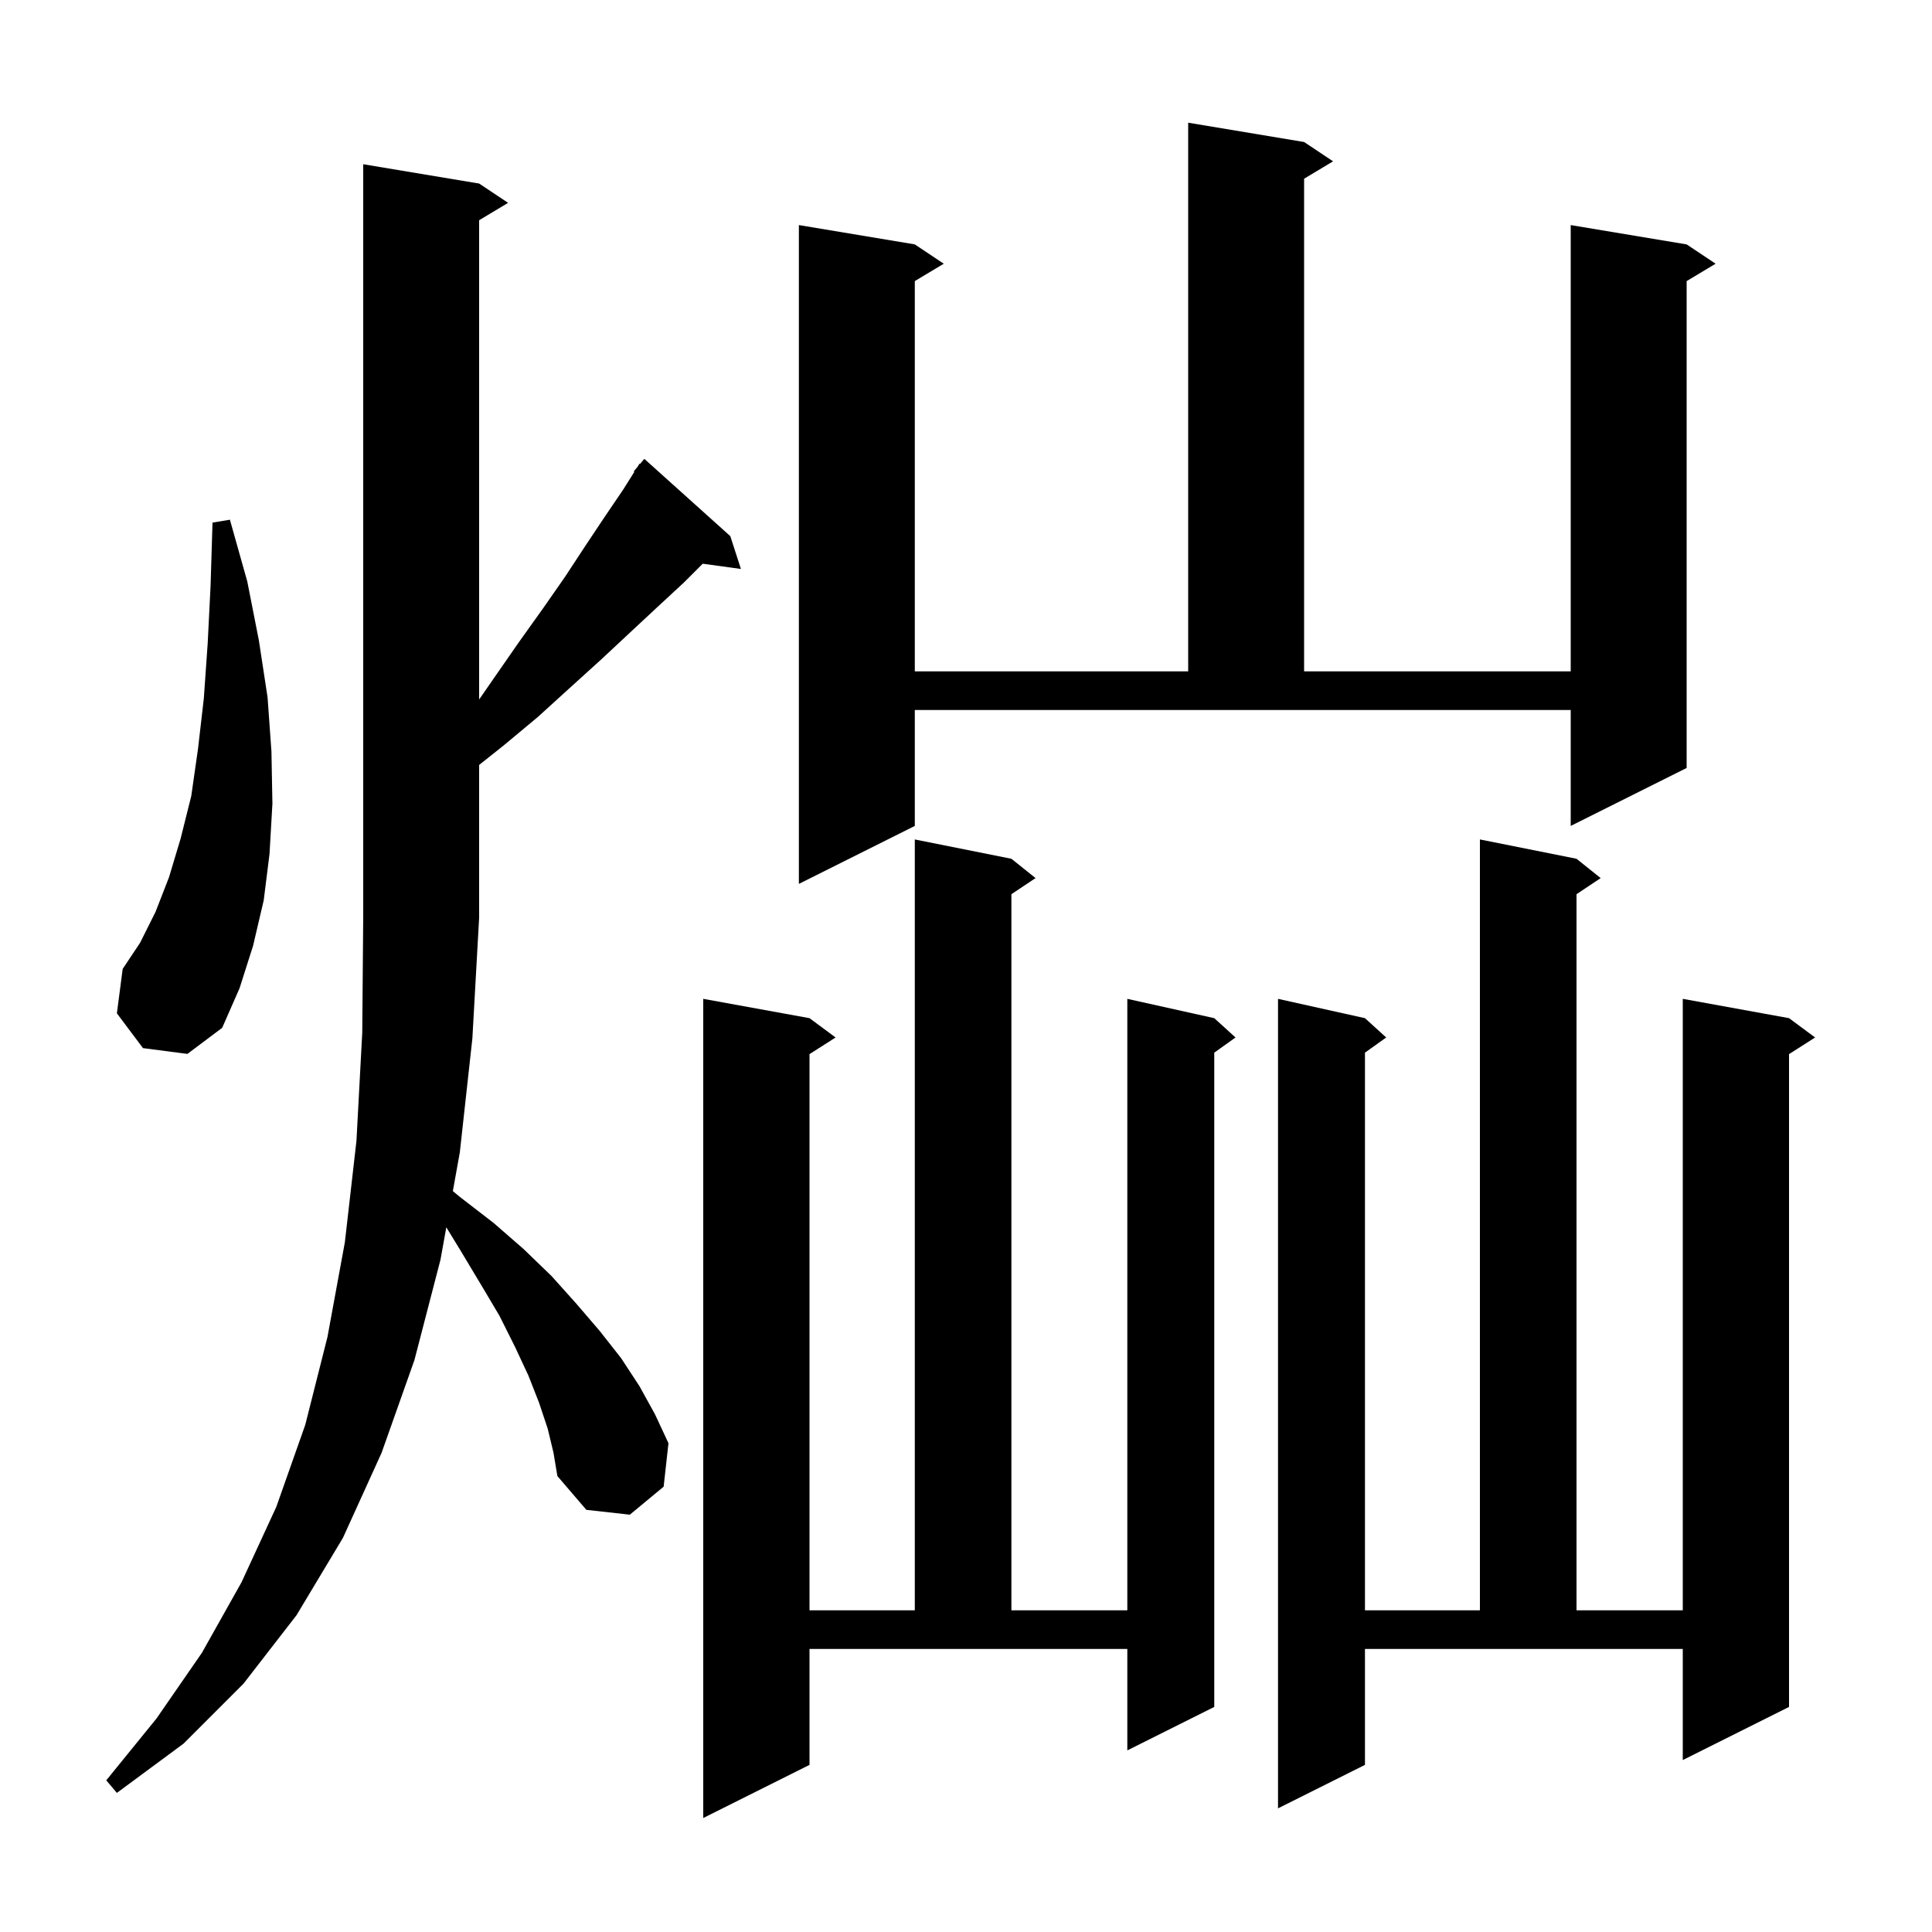 <svg xmlns="http://www.w3.org/2000/svg" xmlns:xlink="http://www.w3.org/1999/xlink" version="1.1" baseProfile="full" viewBox="0 0 200 200" width="200" height="200"><g fill="currentColor"><path d="M 83.8 182.7 L 72.8 188.2 L 72.8 103.4 L 83.8 105.4 L 86.5 107.4 L 83.8 109.123 L 83.8 166.7 L 94.7 166.7 L 94.7 86.9 L 104.7 88.9 L 107.2 90.9 L 104.7 92.567 L 104.7 166.7 L 116.7 166.7 L 116.7 103.4 L 125.7 105.4 L 127.9 107.4 L 125.7 108.971 L 125.7 176.7 L 116.7 181.2 L 116.7 170.7 L 83.8 170.7 Z M 141.3 182.7 L 132.3 187.2 L 132.3 103.4 L 141.3 105.4 L 143.5 107.4 L 141.3 108.971 L 141.3 166.7 L 153.2 166.7 L 153.2 86.9 L 163.2 88.9 L 165.7 90.9 L 163.2 92.567 L 163.2 166.7 L 174.2 166.7 L 174.2 103.4 L 185.2 105.4 L 187.9 107.4 L 185.2 109.123 L 185.2 176.7 L 174.2 182.2 L 174.2 170.7 L 141.3 170.7 Z M 56.7 147.9 L 55.8 145.2 L 54.7 142.4 L 53.3 139.4 L 51.7 136.2 L 49.8 133.0 L 47.7 129.5 L 46.203 127.051 L 45.6 130.4 L 42.9 140.8 L 39.5 150.4 L 35.5 159.2 L 30.7 167.2 L 25.2 174.3 L 19.0 180.5 L 12.1 185.6 L 11.0 184.3 L 16.2 177.9 L 20.9 171.1 L 25.0 163.8 L 28.6 156.0 L 31.6 147.5 L 33.9 138.4 L 35.7 128.6 L 36.9 118.1 L 37.5 106.9 L 37.6 95.0 L 37.6 17.0 L 49.6 19.0 L 52.6 21.0 L 49.6 22.8 L 49.6 72.411 L 51.2 70.1 L 53.7 66.5 L 56.2 63.0 L 58.5 59.7 L 60.6 56.5 L 62.6 53.5 L 64.5 50.7 L 65.668 48.845 L 65.6 48.8 L 65.976 48.355 L 66.2 48.0 L 66.246 48.037 L 66.7 47.5 L 75.6 55.5 L 76.7 58.9 L 72.745 58.355 L 70.8 60.3 L 68.1 62.8 L 65.2 65.5 L 62.2 68.3 L 59.0 71.2 L 55.7 74.2 L 52.1 77.2 L 49.6 79.187 L 49.6 95.0 L 48.9 107.5 L 47.6 119.3 L 46.879 123.302 L 47.6 123.9 L 51.1 126.6 L 54.2 129.3 L 57.1 132.1 L 59.7 135.0 L 62.1 137.8 L 64.3 140.6 L 66.2 143.5 L 67.8 146.4 L 69.2 149.4 L 68.7 153.9 L 65.2 156.8 L 60.7 156.3 L 57.7 152.8 L 57.3 150.4 Z M 14.8 108.5 L 12.1 104.9 L 12.7 100.3 L 14.5 97.6 L 16.1 94.4 L 17.5 90.8 L 18.7 86.8 L 19.8 82.4 L 20.5 77.5 L 21.1 72.3 L 21.5 66.6 L 21.8 60.6 L 22.0 54.1 L 23.8 53.8 L 25.6 60.2 L 26.8 66.3 L 27.7 72.2 L 28.1 77.8 L 28.2 83.2 L 27.9 88.4 L 27.3 93.2 L 26.2 97.9 L 24.8 102.3 L 23.0 106.4 L 19.4 109.1 Z M 94.7 85.5 L 82.7 91.5 L 82.7 23.3 L 94.7 25.3 L 97.7 27.3 L 94.7 29.1 L 94.7 69.5 L 123.0 69.5 L 123.0 12.7 L 135.0 14.7 L 138.0 16.7 L 135.0 18.5 L 135.0 69.5 L 162.6 69.5 L 162.6 23.3 L 174.6 25.3 L 177.6 27.3 L 174.6 29.1 L 174.6 79.5 L 162.6 85.5 L 162.6 73.5 L 94.7 73.5 Z "/></g></svg>